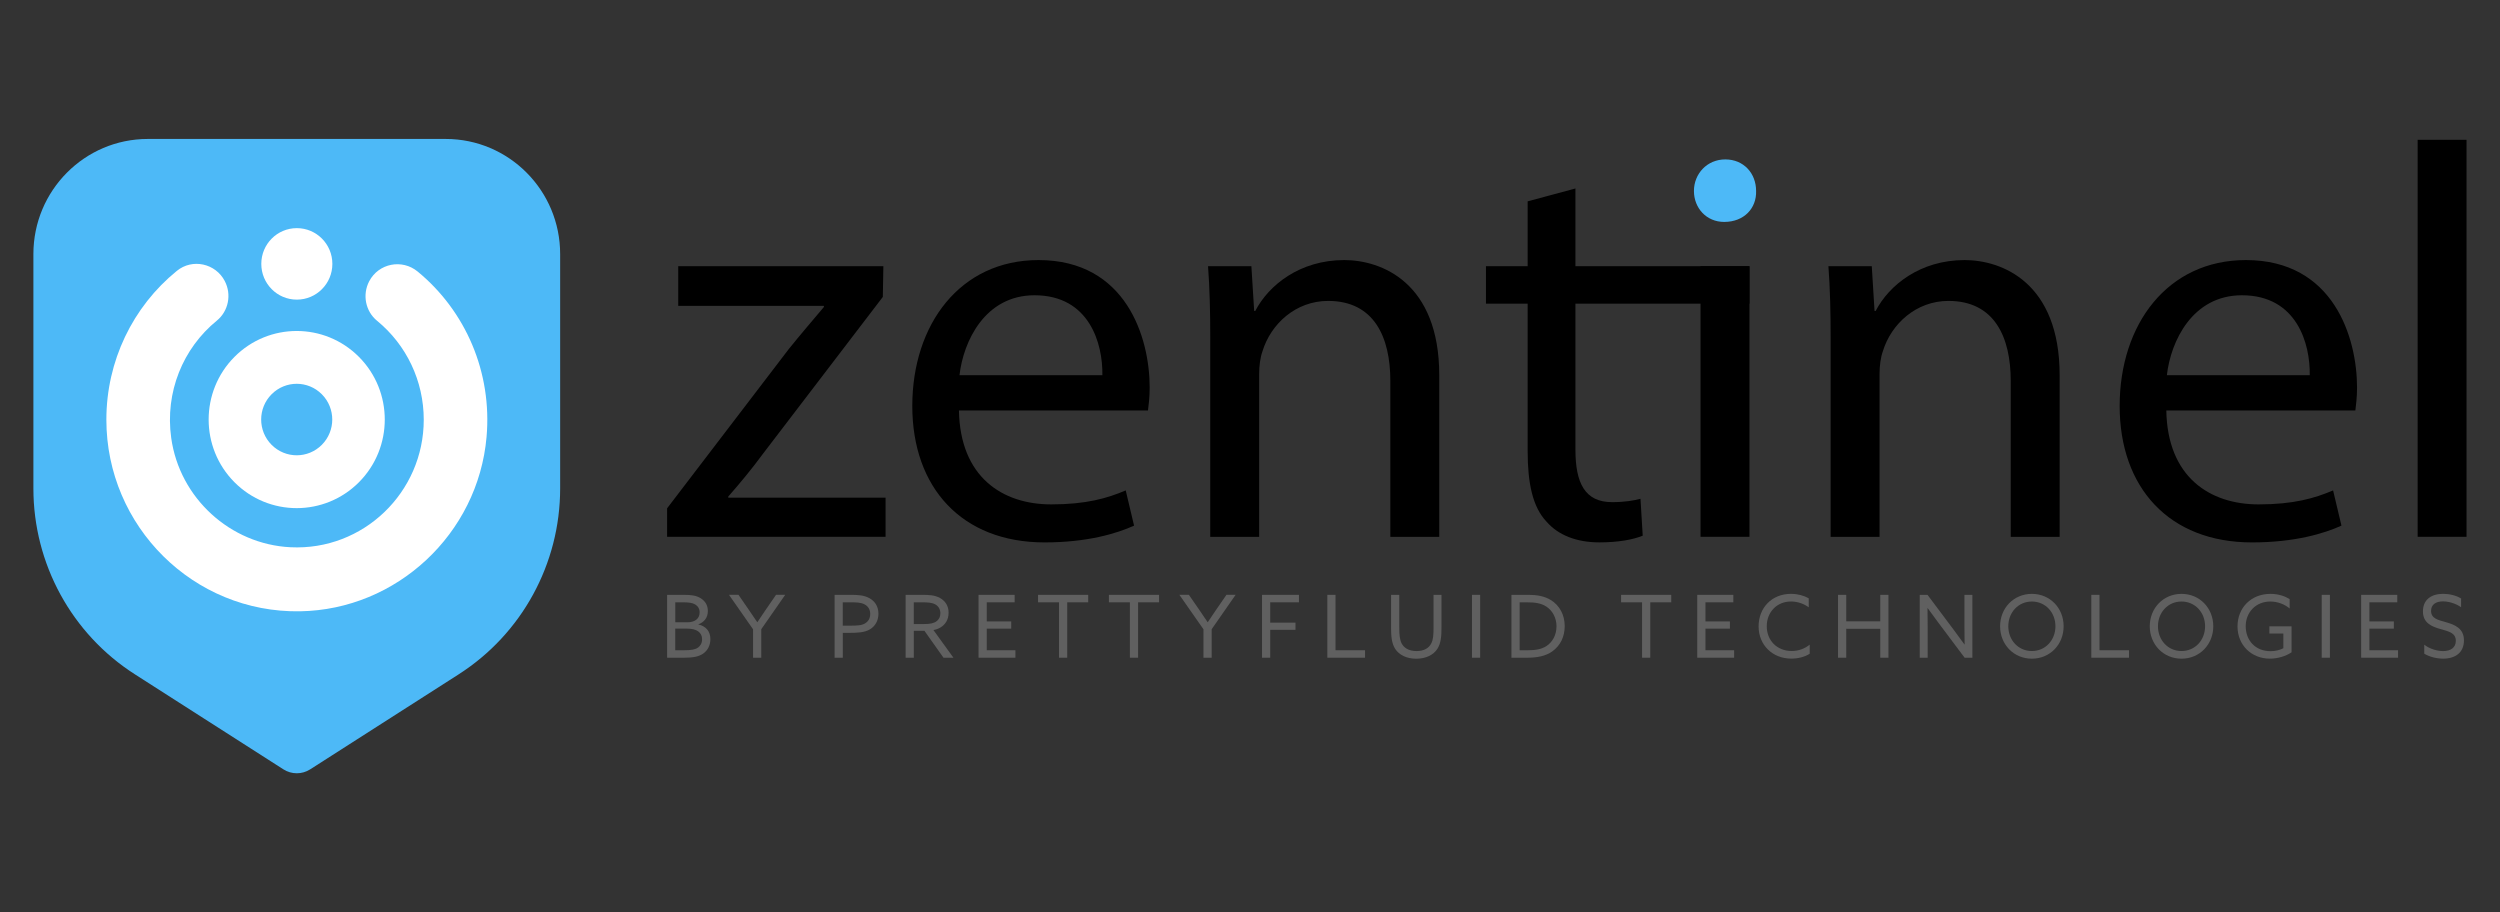 <svg width="148" height="54" viewBox="0 0 148 54" fill="none" xmlns="http://www.w3.org/2000/svg">
<rect x="0" y="0" width="148" height="54" fill="#333333" stroke="none"/>
<g clip-path="url(#clip0_5018_65689)">
<g clip-path="url(#clip1_5018_65689)">
<path d="M39.492 35.215H40.483C40.934 35.215 41.219 35.256 41.47 35.41C41.752 35.58 41.905 35.836 41.905 36.172C41.905 36.598 41.65 36.85 41.344 36.958V36.968C41.779 37.07 42.055 37.359 42.055 37.837C42.055 38.192 41.901 38.5 41.631 38.691C41.37 38.876 41.012 38.938 40.475 38.938H39.494V35.217L39.492 35.215ZM40.707 36.839C41.081 36.839 41.418 36.663 41.418 36.258C41.418 36.027 41.311 35.879 41.158 35.786C40.983 35.684 40.784 35.657 40.416 35.657H39.977V36.839H40.707ZM40.502 38.495C40.922 38.495 41.156 38.454 41.325 38.335C41.441 38.252 41.564 38.097 41.564 37.847C41.564 37.436 41.242 37.215 40.69 37.215H39.975V38.495H40.502Z" fill="#606060"/>
<path d="M44.582 37.255L43.156 35.214H43.718L44.346 36.124C44.506 36.355 44.669 36.592 44.828 36.833H44.837C44.99 36.596 45.15 36.365 45.318 36.118L45.941 35.214H46.484L45.067 37.249V38.936H44.582V37.255Z" fill="#606060"/>
<path d="M49.406 35.215H50.372C50.765 35.215 51.145 35.231 51.467 35.41C51.789 35.589 52.003 35.894 52.003 36.33C52.003 36.765 51.798 37.076 51.503 37.255C51.181 37.45 50.752 37.465 50.276 37.465H49.893V38.936H49.408V35.215H49.406ZM50.336 37.039C50.771 37.039 51.016 37.024 51.219 36.9C51.403 36.787 51.517 36.602 51.517 36.351C51.517 36.073 51.384 35.882 51.173 35.774C50.949 35.661 50.677 35.657 50.33 35.657H49.891V37.039H50.336Z" fill="#606060"/>
<path d="M53.609 35.215H54.612C54.986 35.215 55.342 35.231 55.645 35.4C55.952 35.57 56.157 35.857 56.157 36.27C56.157 36.682 55.963 36.974 55.681 37.143C55.549 37.226 55.411 37.272 55.258 37.297L56.444 38.938H55.856L54.727 37.344H54.098V38.938H53.613V35.217L53.609 35.215ZM54.723 36.943C55.051 36.943 55.281 36.902 55.449 36.773C55.587 36.671 55.67 36.517 55.67 36.31C55.67 36.073 55.562 35.888 55.369 35.78C55.169 35.672 54.934 35.657 54.577 35.657H54.096V36.943H54.725H54.723Z" fill="#606060"/>
<path d="M57.93 35.215H60.067V35.657H58.416V36.788H59.864V37.215H58.416V38.495H60.113V38.936H57.93V35.215Z" fill="#606060"/>
<path d="M62.695 35.657H61.453V35.215H64.422V35.657H63.18V38.936H62.695V35.657Z" fill="#606060"/>
<path d="M66.89 35.657H65.648V35.215H68.617V35.657H67.375V38.936H66.89V35.657Z" fill="#606060"/>
<path d="M71.246 37.255L69.82 35.214H70.382L71.011 36.124C71.17 36.355 71.333 36.592 71.492 36.833H71.501C71.655 36.596 71.814 36.365 71.982 36.118L72.605 35.214H73.148L71.731 37.249V38.936H71.246V37.255Z" fill="#606060"/>
<path d="M74.711 35.215H76.898V35.657H75.196V36.86H76.693V37.286H75.196V38.936H74.711V35.215Z" fill="#606060"/>
<path d="M78.578 35.215H79.063V38.495H80.811V38.936H78.578V35.215Z" fill="#606060"/>
<path d="M82.352 37.184V35.215H82.837V37.134C82.837 37.59 82.867 37.88 82.98 38.096C83.109 38.337 83.373 38.543 83.86 38.543C84.31 38.543 84.586 38.367 84.728 38.096C84.845 37.874 84.866 37.577 84.866 37.155V35.217H85.336V37.13C85.336 37.669 85.305 38.086 85.091 38.416C84.855 38.776 84.41 38.996 83.839 38.996C83.268 38.996 82.827 38.77 82.597 38.416C82.382 38.082 82.352 37.65 82.352 37.188V37.184Z" fill="#606060"/>
<path d="M87.141 35.215H87.626V38.936H87.141V35.215Z" fill="#606060"/>
<path d="M89.477 35.215H90.494C90.985 35.215 91.43 35.292 91.803 35.518C92.334 35.842 92.631 36.413 92.631 37.06C92.631 37.708 92.365 38.227 91.895 38.562C91.502 38.84 91.012 38.938 90.372 38.938H89.477V35.217V35.215ZM90.448 38.495C90.893 38.495 91.251 38.439 91.547 38.248C91.899 38.022 92.145 37.6 92.145 37.076C92.145 36.551 91.884 36.135 91.552 35.915C91.23 35.699 90.837 35.659 90.439 35.659H89.963V38.497H90.448V38.495Z" fill="#606060"/>
<path d="M97.211 35.657H95.969V35.215H98.938V35.657H97.696V38.936H97.211V35.657Z" fill="#606060"/>
<path d="M100.477 35.215H102.614V35.657H100.963V36.788H102.41V37.215H100.963V38.495H102.66V38.936H100.477V35.215Z" fill="#606060"/>
<path d="M106.034 35.157C106.423 35.157 106.785 35.255 107.076 35.419V35.953C106.8 35.747 106.423 35.608 106.028 35.608C105.185 35.608 104.592 36.246 104.592 37.074C104.592 37.901 105.185 38.539 106.07 38.539C106.478 38.539 106.843 38.4 107.134 38.163V38.703C106.837 38.893 106.434 38.99 106.045 38.99C104.92 38.99 104.109 38.172 104.109 37.083C104.109 35.994 104.876 35.155 106.036 35.155L106.034 35.157Z" fill="#606060"/>
<path d="M108.812 35.215H109.297V36.783H111.312V35.215H111.797V38.936H111.312V37.224H109.297V38.936H108.812V35.215Z" fill="#606060"/>
<path d="M113.648 38.936V35.215H114.108L115.657 37.282C115.872 37.565 116.086 37.858 116.295 38.151L116.305 38.146C116.299 37.822 116.295 37.446 116.295 37.087V35.215H116.765V38.936H116.305L114.756 36.87C114.542 36.586 114.327 36.293 114.118 36L114.108 36.006C114.114 36.33 114.118 36.706 114.118 37.064V38.936H113.648Z" fill="#606060"/>
<path d="M120.287 35.157C121.36 35.157 122.167 35.996 122.167 37.075C122.167 38.155 121.36 38.994 120.287 38.994C119.213 38.994 118.406 38.155 118.406 37.075C118.406 35.996 119.213 35.157 120.287 35.157ZM120.287 38.541C121.093 38.541 121.682 37.893 121.682 37.075C121.682 36.258 121.093 35.61 120.287 35.61C119.48 35.61 118.891 36.258 118.891 37.075C118.891 37.893 119.48 38.541 120.287 38.541Z" fill="#606060"/>
<path d="M123.805 35.215H124.29V38.495H126.038V38.936H123.805V35.215Z" fill="#606060"/>
<path d="M129.146 35.157C130.219 35.157 131.026 35.996 131.026 37.075C131.026 38.155 130.219 38.994 129.146 38.994C128.073 38.994 127.266 38.155 127.266 37.075C127.266 35.996 128.073 35.157 129.146 35.157ZM129.146 38.541C129.953 38.541 130.541 37.893 130.541 37.075C130.541 36.258 129.953 35.61 129.146 35.61C128.339 35.61 127.751 36.258 127.751 37.075C127.751 37.893 128.339 38.541 129.146 38.541Z" fill="#606060"/>
<path d="M134.412 35.157C134.893 35.157 135.28 35.302 135.547 35.466V36.021C135.25 35.774 134.841 35.61 134.403 35.61C133.534 35.61 132.946 36.258 132.946 37.075C132.946 37.893 133.498 38.55 134.418 38.55C134.703 38.55 134.97 38.483 135.175 38.375V37.505H134.347V37.079H135.66V38.616C135.332 38.841 134.853 38.992 134.378 38.992C133.283 38.992 132.461 38.19 132.461 37.085C132.461 35.98 133.264 35.157 134.412 35.157Z" fill="#606060"/>
<path d="M137.445 35.215H137.93V38.936H137.445V35.215Z" fill="#606060"/>
<path d="M139.781 35.215H141.918V35.657H140.268V36.788H141.715V37.215H140.268V38.495H141.964V38.936H139.781V35.215Z" fill="#606060"/>
<path d="M143.514 38.165C143.861 38.433 144.306 38.544 144.634 38.544C145.072 38.544 145.385 38.344 145.385 37.937C145.385 37.459 144.95 37.376 144.465 37.237C143.943 37.089 143.438 36.873 143.438 36.194C143.438 35.516 143.913 35.155 144.634 35.155C144.98 35.155 145.4 35.242 145.697 35.433V35.948C145.36 35.711 144.94 35.602 144.624 35.602C144.21 35.602 143.919 35.782 143.919 36.164C143.919 36.626 144.348 36.703 144.798 36.833C145.335 36.987 145.866 37.203 145.866 37.912C145.866 38.622 145.37 38.992 144.63 38.992C144.271 38.992 143.838 38.893 143.516 38.699V38.165H143.514Z" fill="#606060"/>
<path d="M103.961 11.305C103.996 12.323 103.252 13.138 102.071 13.138C101.025 13.138 100.281 12.323 100.281 11.305C100.281 10.287 101.058 9.437 102.139 9.437C103.22 9.437 103.961 10.252 103.961 11.305Z" fill="#4DB9F7"/>
<path d="M39.494 30.09L46.701 20.657C47.393 19.797 48.05 19.036 48.775 18.174V18.109H40.151V15.758H52.296L52.263 17.578L45.154 26.881C44.497 27.775 43.837 28.569 43.113 29.396V29.462H52.426V31.779H39.492V30.09H39.494Z" fill="black"/>
<path d="M56.77 24.297C56.835 28.236 59.336 29.86 62.232 29.86C64.306 29.86 65.556 29.495 66.642 29.032L67.137 31.118C66.117 31.581 64.373 32.111 61.839 32.111C56.937 32.111 54.008 28.867 54.008 24.035C54.008 19.204 56.839 15.396 61.479 15.396C66.679 15.396 68.061 19.998 68.061 22.944C68.061 23.54 67.996 24.003 67.961 24.301H56.772L56.77 24.297ZM65.261 22.213C65.293 20.359 64.504 17.48 61.245 17.48C58.316 17.48 57.032 20.195 56.802 22.213H65.261Z" fill="black"/>
<path d="M71.648 20.095C71.648 18.441 71.615 17.083 71.516 15.759H74.082L74.247 18.408H74.312C75.102 16.885 76.946 15.396 79.577 15.396C81.781 15.396 85.204 16.721 85.204 22.215V31.782H82.308V22.547C82.308 19.966 81.354 17.814 78.623 17.814C76.714 17.814 75.234 19.171 74.74 20.793C74.607 21.157 74.542 21.652 74.542 22.15V31.782H71.646V20.097L71.648 20.095Z" fill="black"/>
<path d="M93.266 11.157V15.759H103.567V17.976H93.266V26.615C93.266 28.601 93.826 29.727 95.438 29.727C96.195 29.727 96.755 29.626 97.117 29.528L97.249 31.712C96.69 31.944 95.8 32.109 94.683 32.109C93.334 32.109 92.247 31.68 91.557 30.885C90.734 30.025 90.437 28.601 90.437 26.715V17.976H87.969V15.759H90.437V11.919L93.268 11.157H93.266Z" fill="black"/>
<path d="M103.568 15.758H100.672V31.779H103.568V15.758Z" fill="black"/>
<path d="M108.374 20.095C108.374 18.441 108.342 17.083 108.242 15.759H110.809L110.973 18.408H111.039C111.828 16.885 113.672 15.396 116.304 15.396C118.508 15.396 121.931 16.721 121.931 22.215V31.782H119.035V22.547C119.035 19.966 118.08 17.814 115.349 17.814C113.44 17.814 111.961 19.171 111.466 20.793C111.334 21.157 111.269 21.652 111.269 22.15V31.782H108.373V20.097L108.374 20.095Z" fill="black"/>
<path d="M128.246 24.297C128.311 28.236 130.813 29.86 133.709 29.86C135.783 29.86 137.032 29.495 138.119 29.032L138.614 31.118C137.594 31.581 135.85 32.111 133.316 32.111C128.413 32.111 125.484 28.867 125.484 24.035C125.484 19.204 128.315 15.396 132.956 15.396C138.156 15.396 139.537 19.998 139.537 22.944C139.537 23.54 139.472 24.003 139.438 24.301H128.248L128.246 24.297ZM136.737 22.213C136.77 20.359 135.98 17.48 132.722 17.48C129.793 17.48 128.509 20.195 128.279 22.213H136.737Z" fill="black"/>
<path d="M143.125 8.277H146.021V31.78H143.125V8.277Z" fill="black"/>
<path d="M27.156 39.919L18.362 45.546C17.879 45.855 17.262 45.855 16.779 45.546L7.985 39.919C4.242 37.526 1.977 33.376 1.977 28.916V15.041C1.977 11.278 5.011 8.226 8.752 8.226H26.385C30.127 8.226 33.161 11.278 33.161 15.041V28.916C33.161 33.376 30.895 37.526 27.154 39.919H27.156Z" fill="#4DB9F7"/>
<path d="M13.308 16.642C13.722 17.437 13.527 18.418 12.835 18.983C10.828 20.62 9.758 23.216 10.136 25.927C10.63 29.482 13.63 32.22 17.195 32.397C21.509 32.611 25.086 29.143 25.086 24.849C25.086 22.547 24.057 20.413 22.326 18.994C21.634 18.428 21.441 17.446 21.856 16.652C22.414 15.586 23.802 15.314 24.728 16.078C27.568 18.416 29.142 22.042 28.804 25.873C28.298 31.608 23.486 36.095 17.762 36.189C11.459 36.293 6.297 31.165 6.297 24.847C6.297 21.377 7.853 18.163 10.47 16.035C11.388 15.287 12.76 15.588 13.308 16.64V16.642Z" fill="white"/>
<path d="M13.878 28.546C11.843 26.499 11.843 23.177 13.878 21.13C15.914 19.082 19.216 19.082 21.252 21.13C23.287 23.177 23.287 26.499 21.252 28.546C19.216 30.593 15.914 30.593 13.878 28.546ZM19.053 26.333C19.875 25.506 19.875 24.168 19.053 23.341C18.231 22.514 16.901 22.514 16.078 23.341C15.256 24.168 15.256 25.506 16.078 26.333C16.901 27.16 18.231 27.16 19.053 26.333Z" fill="white"/>
<path d="M17.573 13.506H17.571C16.41 13.506 15.469 14.453 15.469 15.621V15.623C15.469 16.791 16.41 17.738 17.571 17.738H17.573C18.735 17.738 19.676 16.791 19.676 15.623V15.621C19.676 14.453 18.735 13.506 17.573 13.506Z" fill="white"/>
</g>
</g>
<defs>
<clipPath id="clip0_5018_65689">
<rect width="148" height="54" fill="white"/>
</clipPath>
<clipPath id="clip1_5018_65689">
<rect width="144.042" height="37.551" fill="white" transform="translate(1.977 8.224)"/>
</clipPath>
</defs>
</svg>
